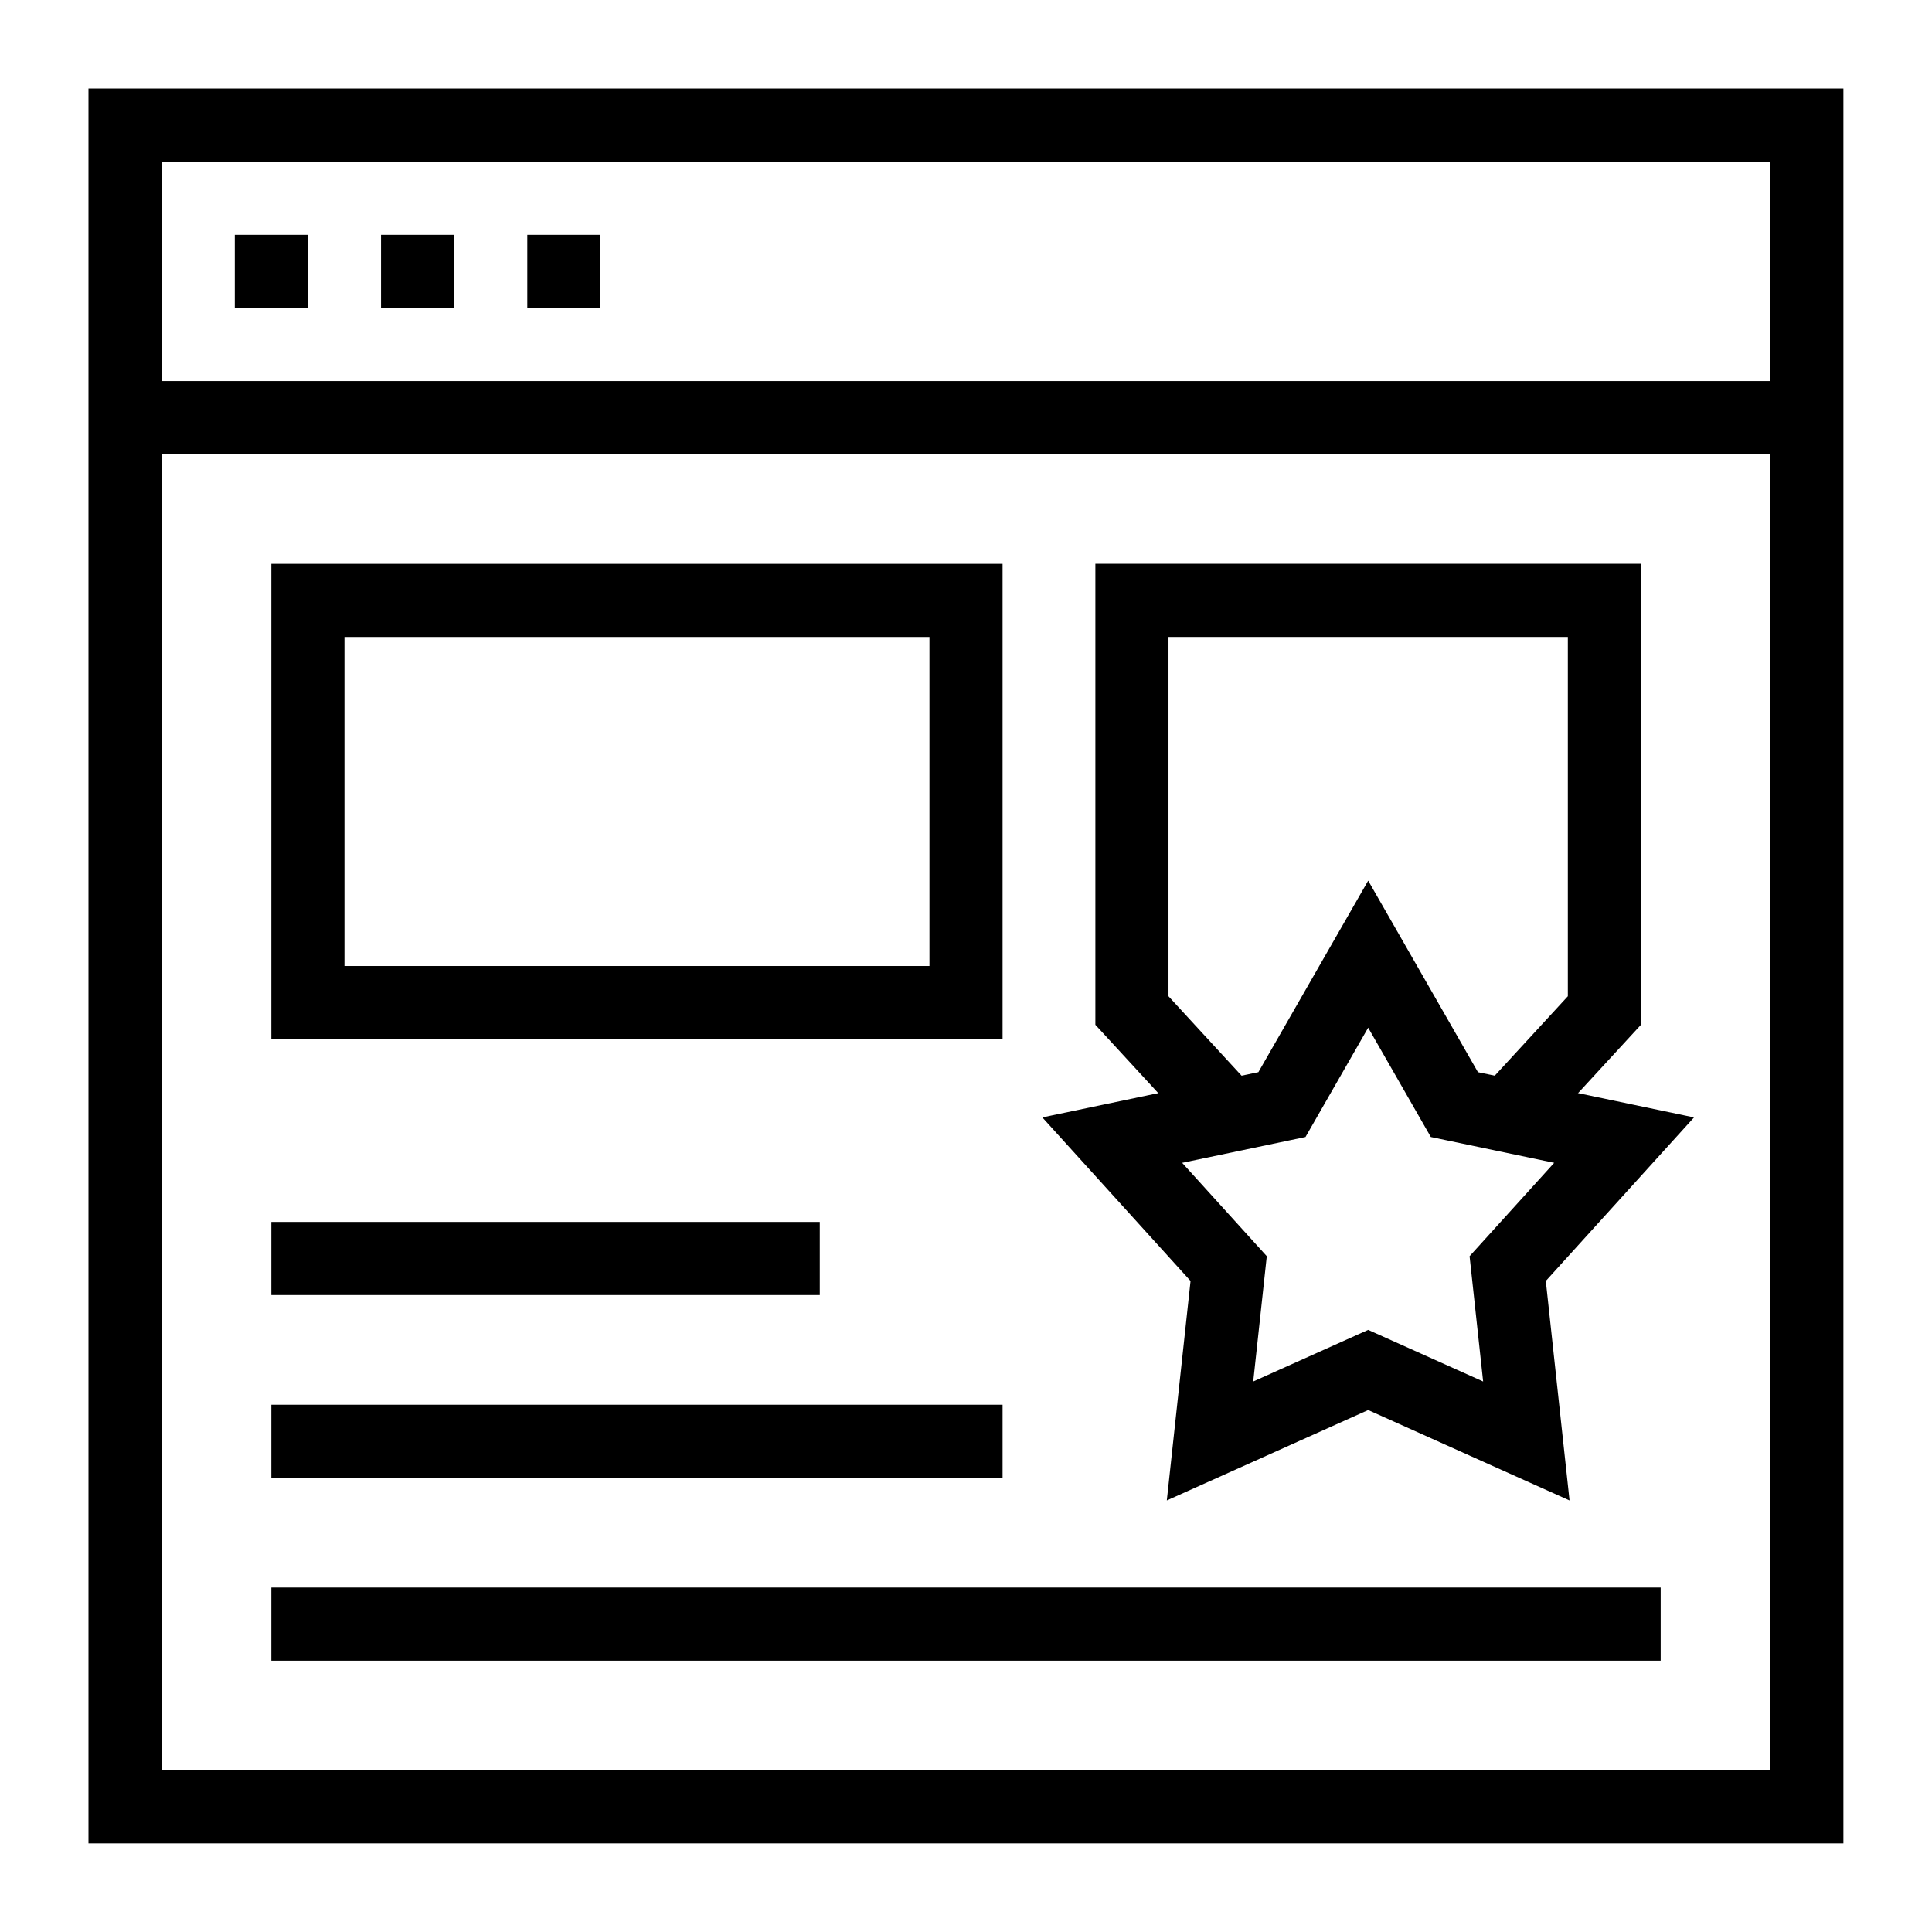 <?xml version="1.0" encoding="UTF-8"?>
<!-- Uploaded to: ICON Repo, www.svgrepo.com, Generator: ICON Repo Mixer Tools -->
<svg width="800px" height="800px" version="1.1" viewBox="144 144 512 512" xmlns="http://www.w3.org/2000/svg">
 <defs>
  <clipPath id="b">
   <path d="m164 148.09h487.9v503.81h-487.9z"/>
  </clipPath>
  <clipPath id="a">
   <path d="m169 148.09h482.9v503.81h-482.9z"/>
  </clipPath>
 </defs>
 <path transform="matrix(-9.689 -1.187e-15 1.187e-15 -9.689 651.9 651.9)" d="m3 3h46v46h-46z" fill="none" stroke="#000000" stroke-miterlimit="10" stroke-width="2"/>
 <path transform="matrix(9.689 0 0 9.689 148.09 148.09)" d="m49 11h-46" fill="none" stroke="#000000" stroke-miterlimit="10" stroke-width="2"/>
 <path transform="matrix(9.689 0 0 9.689 148.09 148.09)" d="m6 7h2" fill="none" stroke="#000000" stroke-miterlimit="10" stroke-width="2"/>
 <path transform="matrix(9.689 0 0 9.689 148.09 148.09)" d="m10 7h2" fill="none" stroke="#000000" stroke-miterlimit="10" stroke-width="2"/>
 <path transform="matrix(9.689 0 0 9.689 148.09 148.09)" d="m14 7h2" fill="none" stroke="#000000" stroke-miterlimit="10" stroke-width="2"/>
 <g clip-path="url(#b)">
  <path transform="matrix(9.689 0 0 9.689 148.09 148.09)" d="m37 25.676 2.358 4.114 4.642 0.972-3.184 3.514 0.51 4.715-4.326-1.942-4.326 1.942 0.51-4.715-3.184-3.514 4.641-0.972z" fill="none" stroke="#000000" stroke-miterlimit="10" stroke-width="2"/>
 </g>
 <g clip-path="url(#a)">
  <path transform="matrix(9.689 0 0 9.689 148.09 148.09)" d="m33.185 30.094-2.647-2.877v-11.218h12.923v11.218l-2.647 2.877" fill="none" stroke="#000000" stroke-miterlimit="10" stroke-width="2"/>
 </g>
 <path transform="matrix(9.689 0 0 9.689 148.09 148.09)" d="m8 16h18v11h-18z" fill="none" stroke="#000000" stroke-miterlimit="10" stroke-width="2"/>
 <path transform="matrix(9.689 0 0 9.689 148.09 148.09)" d="m7 34h15" fill="none" stroke="#000000" stroke-miterlimit="10" stroke-width="2"/>
 <path transform="matrix(9.689 0 0 9.689 148.09 148.09)" d="m7 39h20" fill="none" stroke="#000000" stroke-miterlimit="10" stroke-width="2"/>
 <path transform="matrix(9.689 0 0 9.689 148.09 148.09)" d="m7 44h38" fill="none" stroke="#000000" stroke-miterlimit="10" stroke-width="2"/>
</svg>
